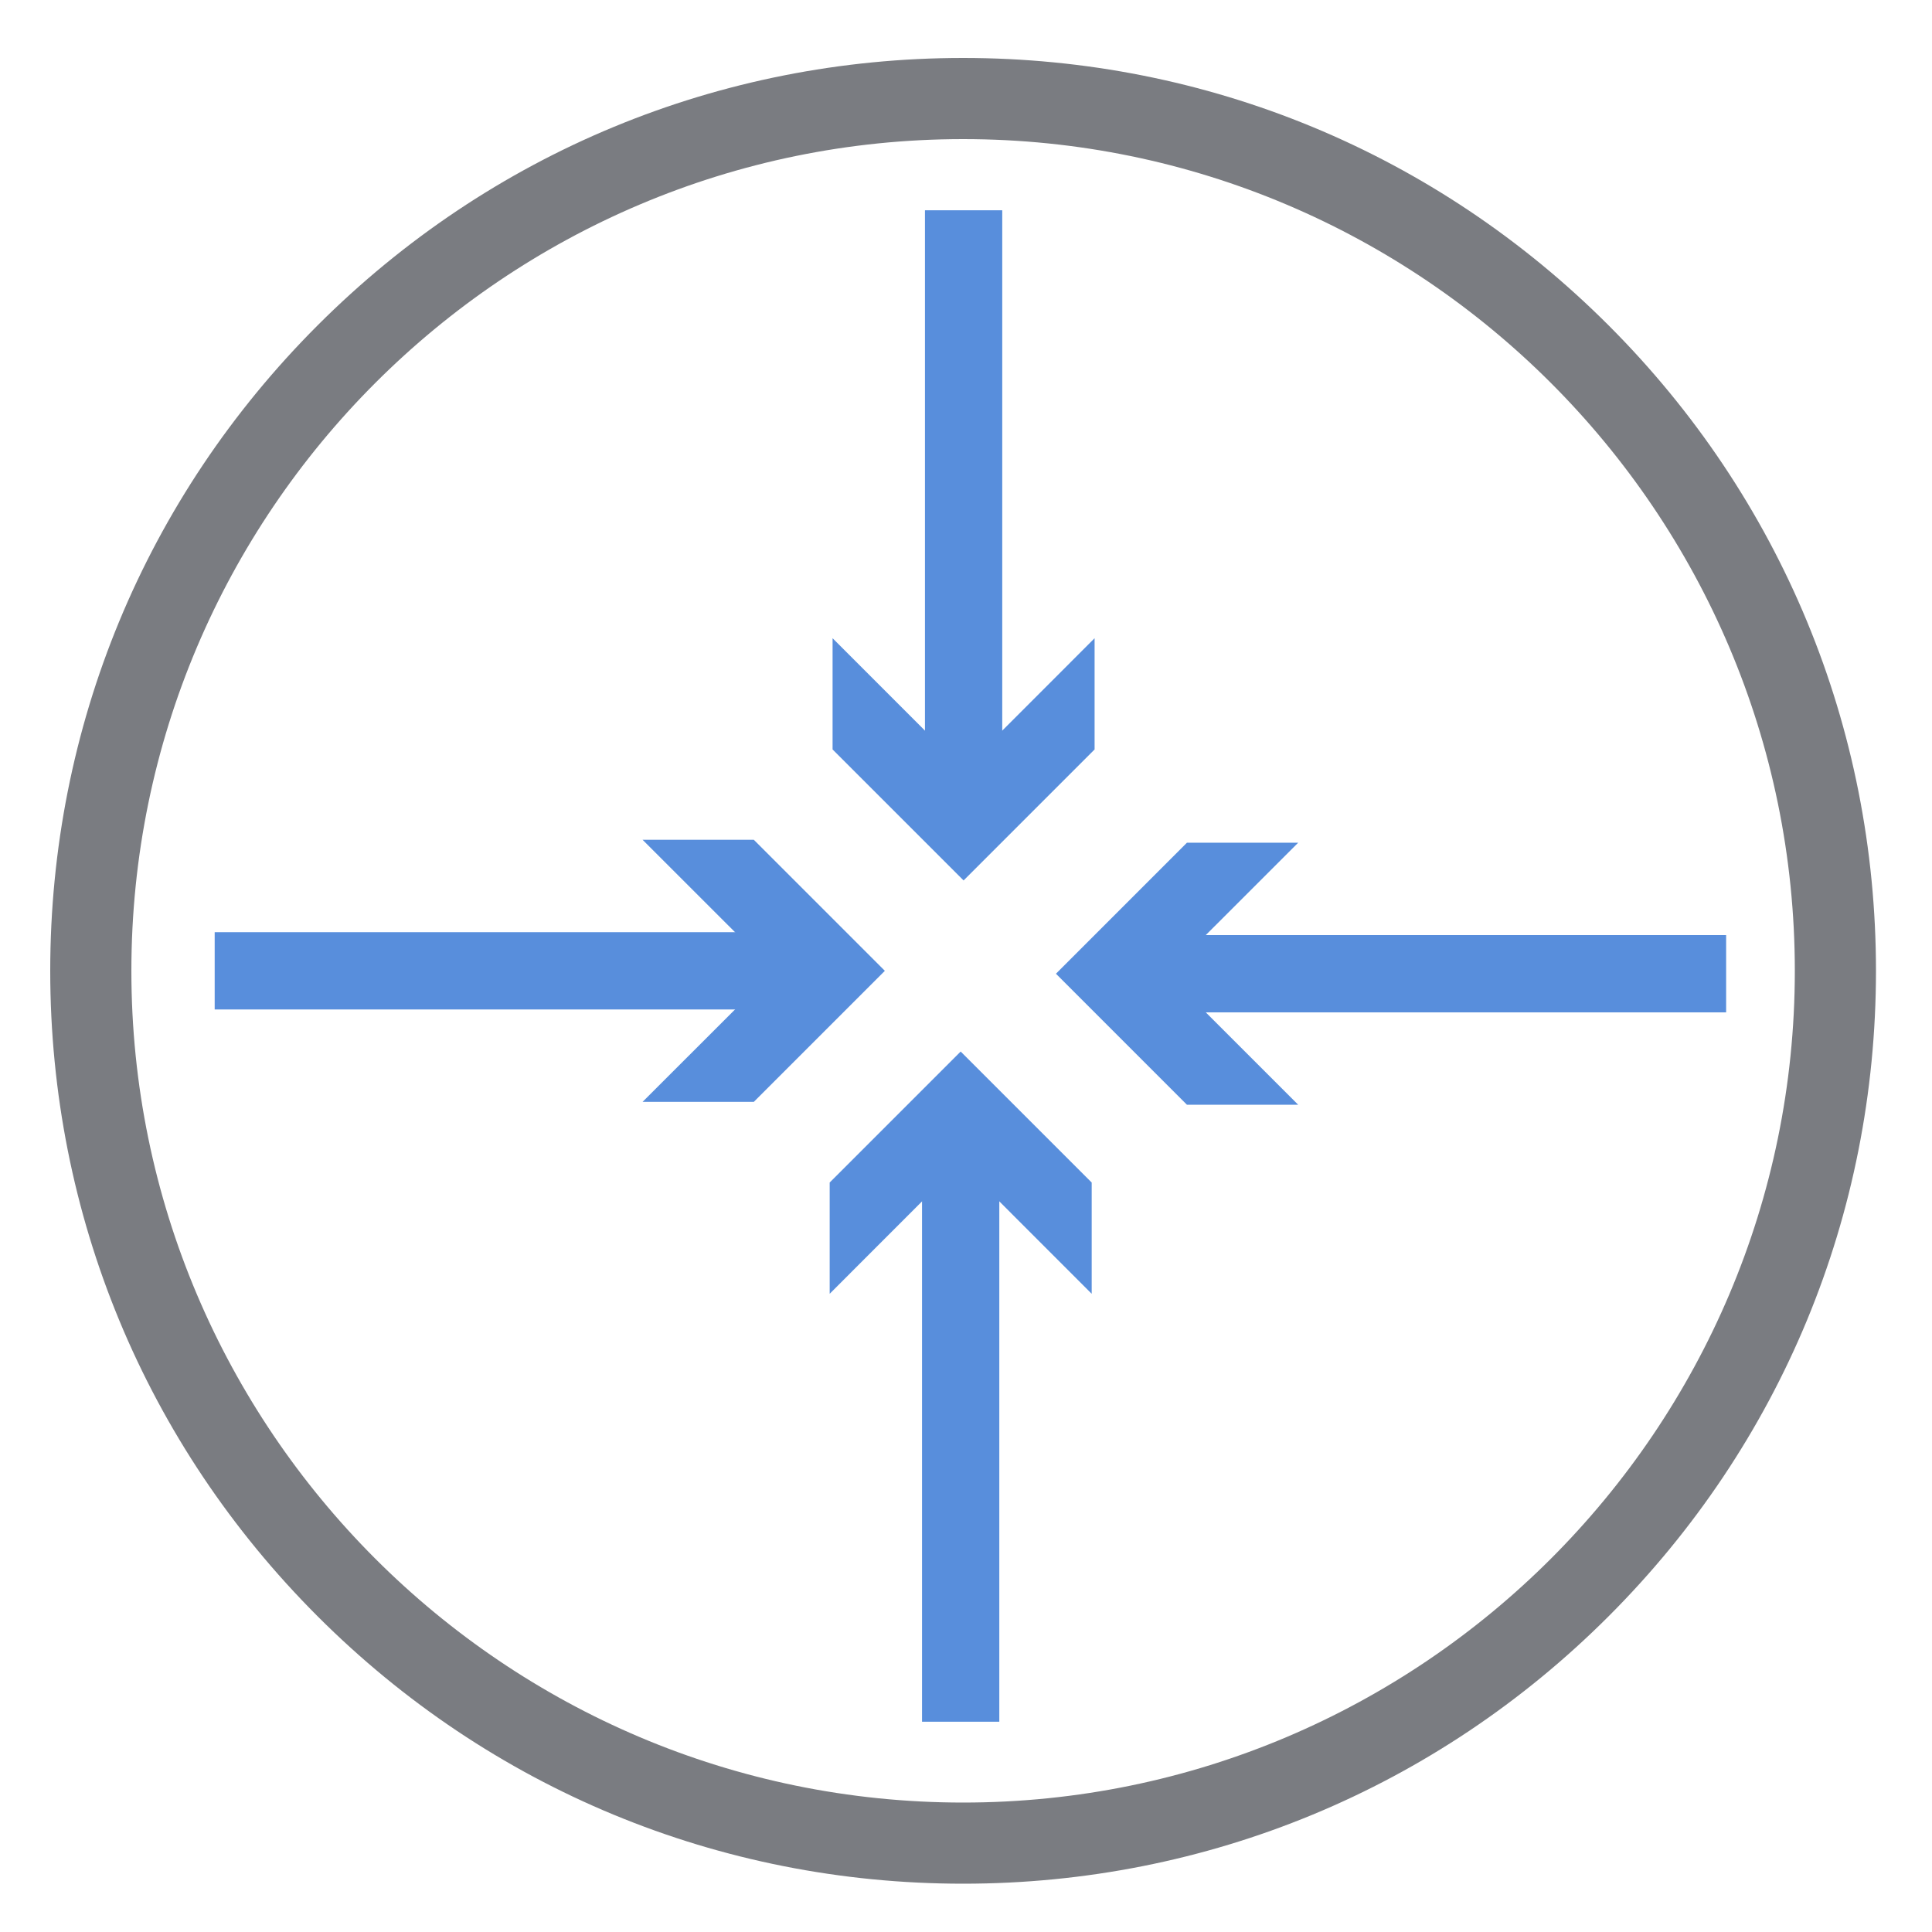 <svg viewBox="0 0 500 500" xmlns="http://www.w3.org/2000/svg" data-name="Layer 2" id="Layer_2">
  <defs>
    <style>
      .cls-1 {
        fill: #588edc;
      }

      .cls-2 {
        fill: #7a7c81;
      }

      .cls-3 {
        fill: none;
        stroke: #588edc;
        stroke-miterlimit: 10;
        stroke-width: 20px;
      }
    </style>
  </defs>
  <path d="m249.25,487.5c-63.1,0-122.43-24.57-167.05-69.2C37.57,373.68,13,314.35,13,251.25s24.57-122.43,69.2-167.05C126.82,39.57,186.15,15,249.25,15s122.43,24.57,167.05,69.2c44.62,44.62,69.2,103.95,69.2,167.05s-24.57,122.43-69.2,167.05c-44.62,44.62-103.95,69.2-167.05,69.2Zm0-451.5c-118.69,0-215.25,96.56-215.25,215.25s96.56,215.25,215.25,215.25,215.25-96.56,215.25-215.25S367.94,36,249.25,36Z" class="cls-2"></path>
  <g>
    <line y2="251.25" x2="206.14" y1="251.25" x1="55.56" class="cls-3"></line>
    <polygon points="166.3 285.16 200.23 251.25 166.3 217.34 195.09 217.34 229 251.25 195.09 285.16 166.3 285.16" class="cls-1"></polygon>
  </g>
  <g>
    <line y2="252" x2="296.14" y1="252" x1="446.72" class="cls-3"></line>
    <polygon points="335.97 218.09 302.05 252 335.97 285.91 307.18 285.91 273.28 252 307.18 218.09 335.97 218.09" class="cls-1"></polygon>
  </g>
  <g>
    <line y2="205" x2="249.38" y1="54.42" x1="249.38" class="cls-3"></line>
    <polygon points="215.47 165.17 249.38 199.09 283.28 165.17 283.28 193.96 249.38 227.86 215.47 193.96 215.47 165.17" class="cls-1"></polygon>
  </g>
  <g>
    <line y2="295" x2="248.62" y1="445.58" x1="248.62" class="cls-3"></line>
    <polygon points="282.53 334.83 248.62 300.91 214.72 334.83 214.72 306.04 248.62 272.14 282.53 306.04 282.53 334.83" class="cls-1"></polygon>
  </g>
</svg>
